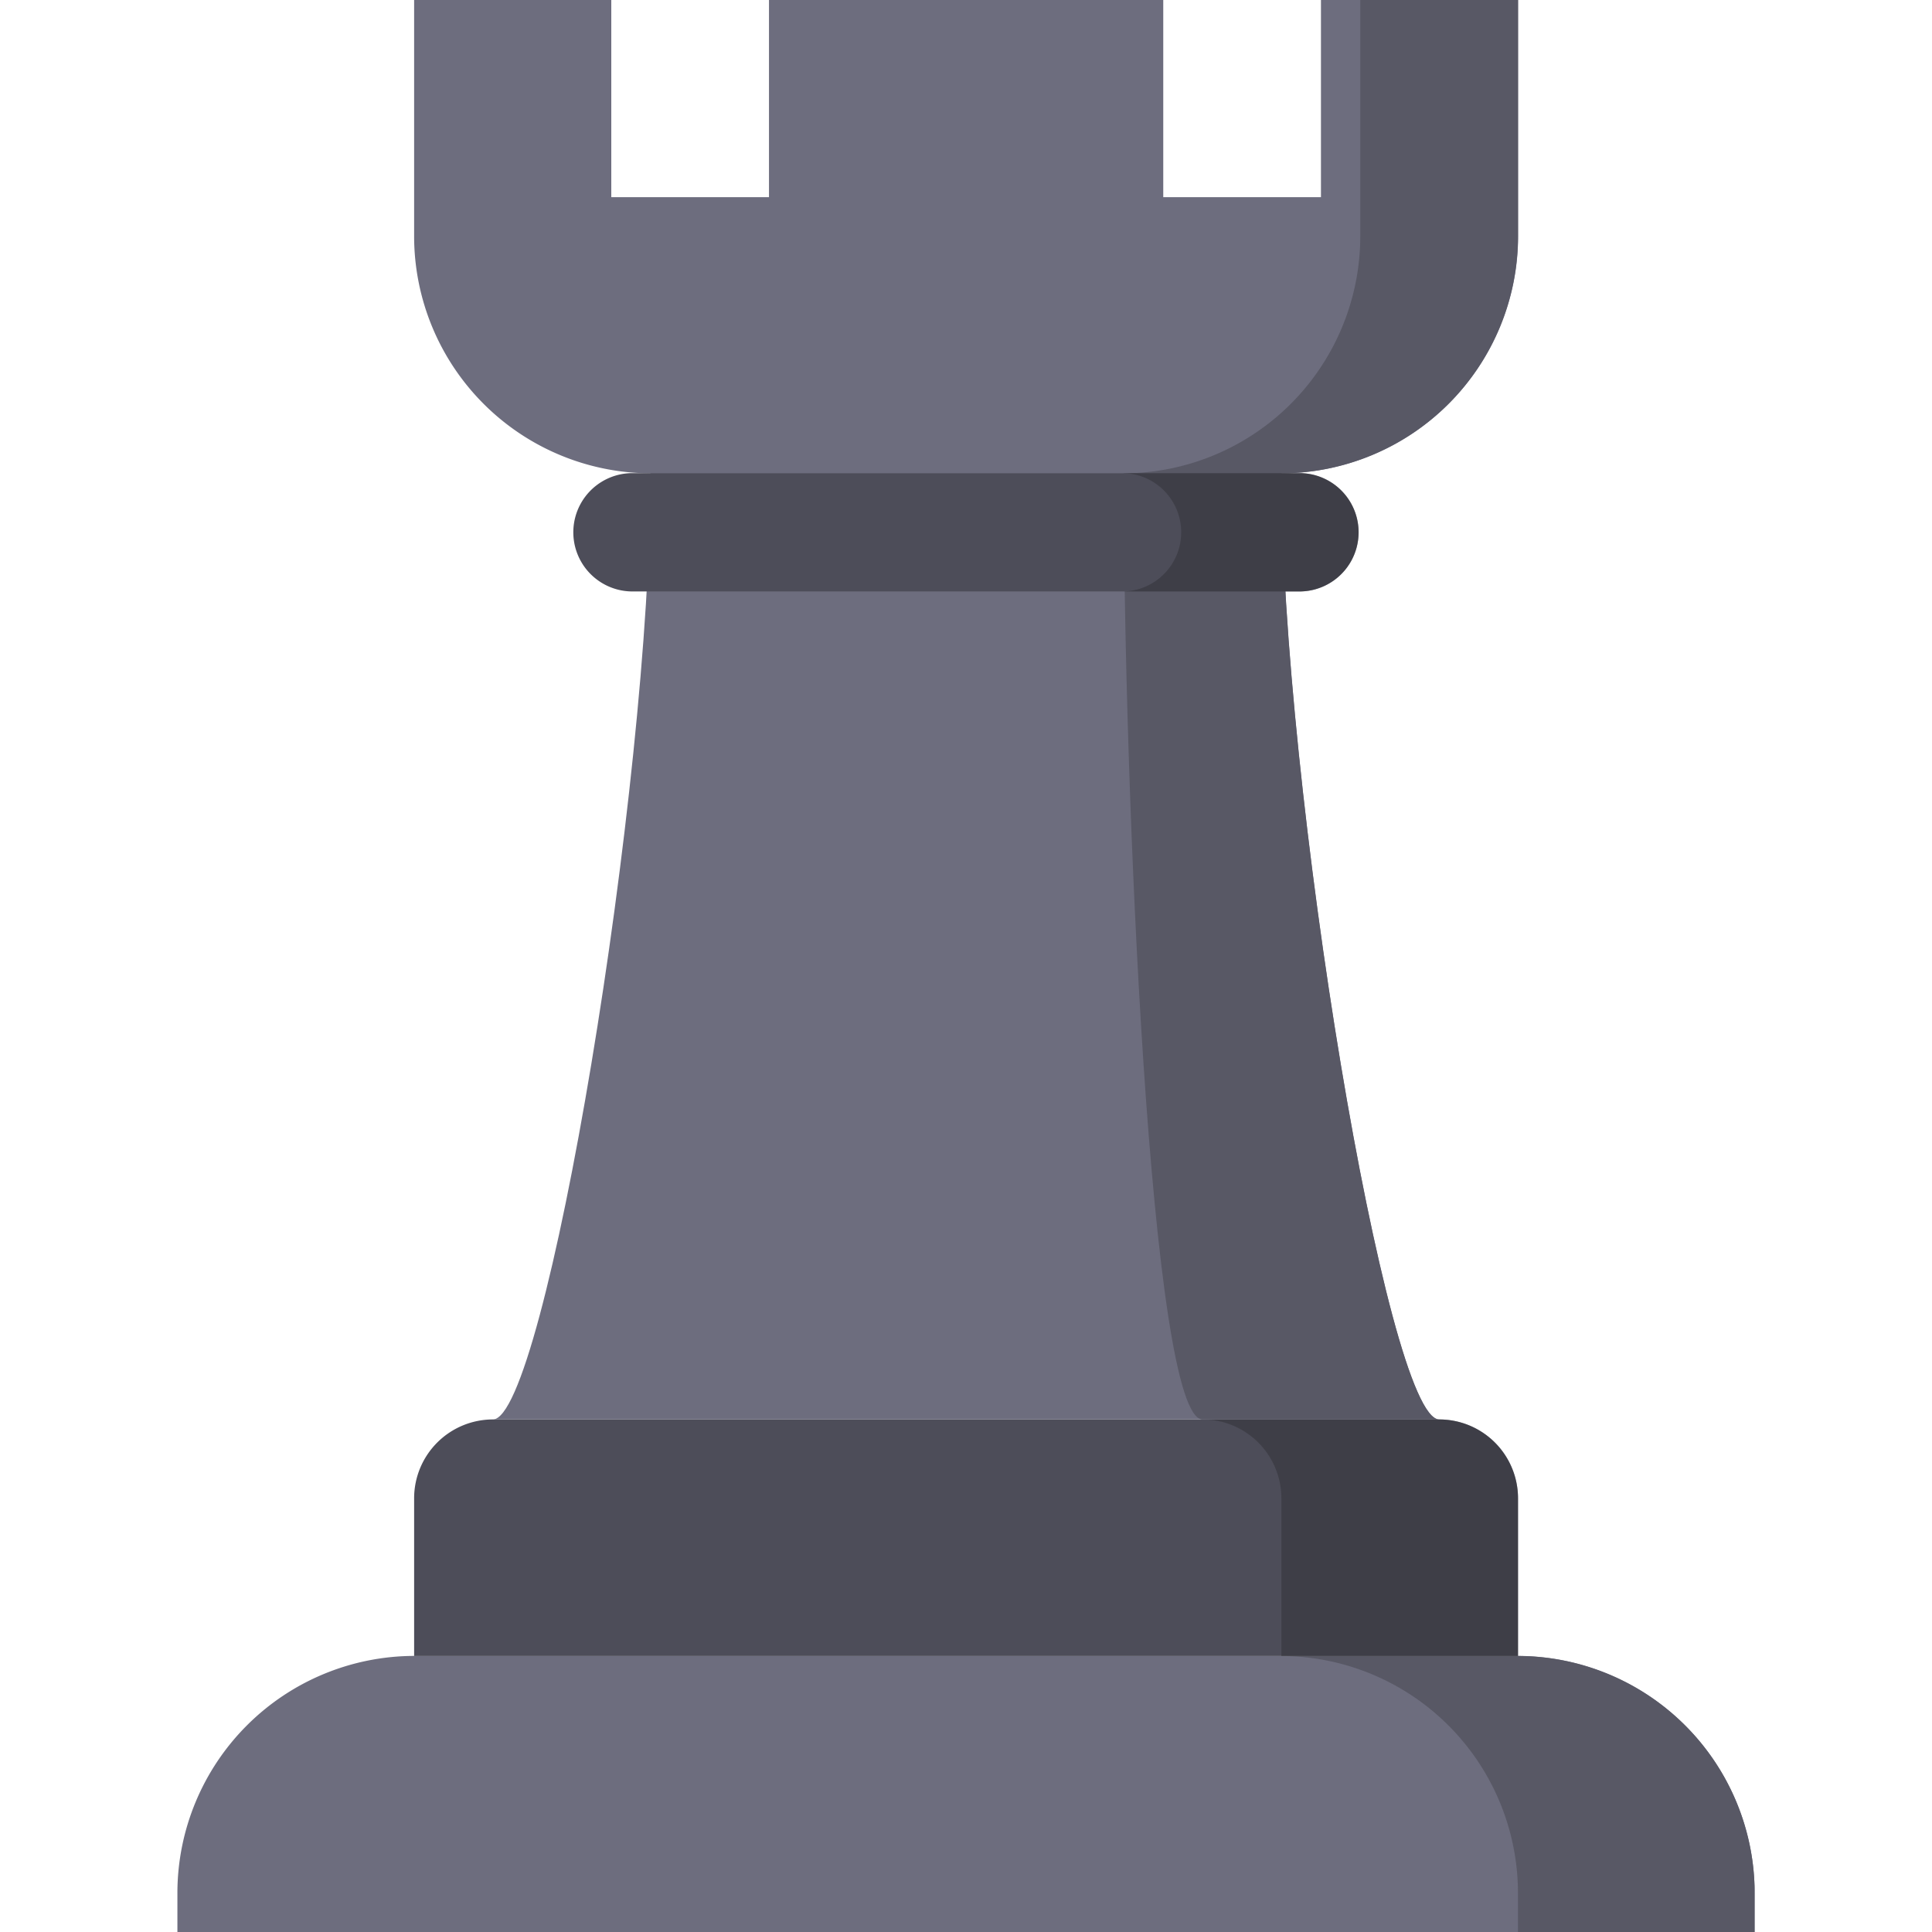 <svg xmlns="http://www.w3.org/2000/svg" xmlns:xlink="http://www.w3.org/1999/xlink" width="40" height="40" viewBox="0 0 40 40">
  <defs>
    <clipPath id="clip-path">
      <rect id="Rectangle_1151" data-name="Rectangle 1151" width="32.653" height="40" fill="none"/>
    </clipPath>
    <clipPath id="clip-path-2">
      <rect id="Rectangle_1149" data-name="Rectangle 1149" width="6.531" height="4.898" fill="none"/>
    </clipPath>
    <clipPath id="clip-path-3">
      <rect id="Rectangle_1150" data-name="Rectangle 1150" width="4.898" height="2.449" fill="none"/>
    </clipPath>
  </defs>
  <g id="Groupe_2160" data-name="Groupe 2160" transform="translate(-176 -1081)">
    <rect id="Rectangle_1109" data-name="Rectangle 1109" width="40" height="40" transform="translate(176 1081)" fill="none"/>
    <g id="Groupe_2179" data-name="Groupe 2179" transform="translate(179.673 1081)">
      <g id="Groupe_2177" data-name="Groupe 2177">
        <g id="Groupe_2176" data-name="Groupe 2176" clip-path="url(#clip-path)">
          <path id="Tracé_605" data-name="Tracé 605" d="M0,243.691v-.816a4.912,4.912,0,0,1,4.9-4.9H27.755a4.912,4.912,0,0,1,4.9,4.9v.816Z" transform="translate(0 -203.691)" fill="#6d6d7e"/>
          <path id="Tracé_606" data-name="Tracé 606" d="M163.551,237.977h-4.9a4.912,4.912,0,0,1,4.9,4.9v.816h4.9v-.816a4.912,4.912,0,0,0-4.9-4.9" transform="translate(-135.796 -203.691)" fill="#585865"/>
          <path id="Tracé_607" data-name="Tracé 607" d="M34,208.878v-3.265a1.633,1.633,0,0,1,1.633-1.633H55.222a1.633,1.633,0,0,1,1.633,1.633v3.265Z" transform="translate(-29.099 -174.592)" fill="#4d4d59"/>
          <g id="Groupe_2172" data-name="Groupe 2172" transform="translate(21.225 29.388)" opacity="0.5">
            <g id="Groupe_2171" data-name="Groupe 2171">
              <g id="Groupe_2170" data-name="Groupe 2170" clip-path="url(#clip-path-2)">
                <path id="Tracé_608" data-name="Tracé 608" d="M152.218,203.98h-4.9a1.633,1.633,0,0,1,1.633,1.633v3.266h4.9v-3.266a1.633,1.633,0,0,0-1.633-1.633" transform="translate(-147.32 -203.98)" fill="#303036"/>
              </g>
            </g>
          </g>
          <path id="Tracé_609" data-name="Tracé 609" d="M64.921,87.584c-1.083,0-3.265-13.094-3.265-19.592H48.594c0,6.5-2.182,19.592-3.265,19.592Z" transform="translate(-38.798 -58.196)" fill="#6d6d7e"/>
          <path id="Tracé_610" data-name="Tracé 610" d="M139.253,67.992h-3.265c0,6.5.55,19.592,1.633,19.592h4.9c-1.083,0-3.265-13.094-3.265-19.592" transform="translate(-116.396 -58.196)" fill="#585865"/>
          <path id="Tracé_611" data-name="Tracé 611" d="M51.956,9.8H38.895A4.912,4.912,0,0,1,34,4.9V0h4.082V4.082h3.265V0h8.163V4.082h3.265V0h4.082V4.9a4.912,4.912,0,0,1-4.9,4.9" transform="translate(-29.099)" fill="#6d6d7e"/>
          <path id="Tracé_612" data-name="Tracé 612" d="M140.886,0V4.9a4.912,4.912,0,0,1-4.9,4.9h3.265a4.912,4.912,0,0,0,4.9-4.9V0Z" transform="translate(-116.396)" fill="#585865"/>
          <path id="Tracé_613" data-name="Tracé 613" d="M71.763,70.441H57.885a1.225,1.225,0,0,1,0-2.449H71.763a1.225,1.225,0,0,1,0,2.449" transform="translate(-48.498 -58.196)" fill="#4d4d59"/>
          <g id="Groupe_2175" data-name="Groupe 2175" transform="translate(19.592 9.796)" opacity="0.5">
            <g id="Groupe_2174" data-name="Groupe 2174">
              <g id="Groupe_2173" data-name="Groupe 2173" clip-path="url(#clip-path-3)">
                <path id="Tracé_614" data-name="Tracé 614" d="M139.661,67.992h-3.674a1.225,1.225,0,0,1,0,2.449h3.674a1.225,1.225,0,0,0,0-2.449" transform="translate(-135.987 -67.992)" fill="#303036"/>
              </g>
            </g>
          </g>
        </g>
      </g>
      <rect id="Rectangle_1152" data-name="Rectangle 1152" width="32.653" height="40" fill="none"/>
    </g>
  </g>
</svg>
